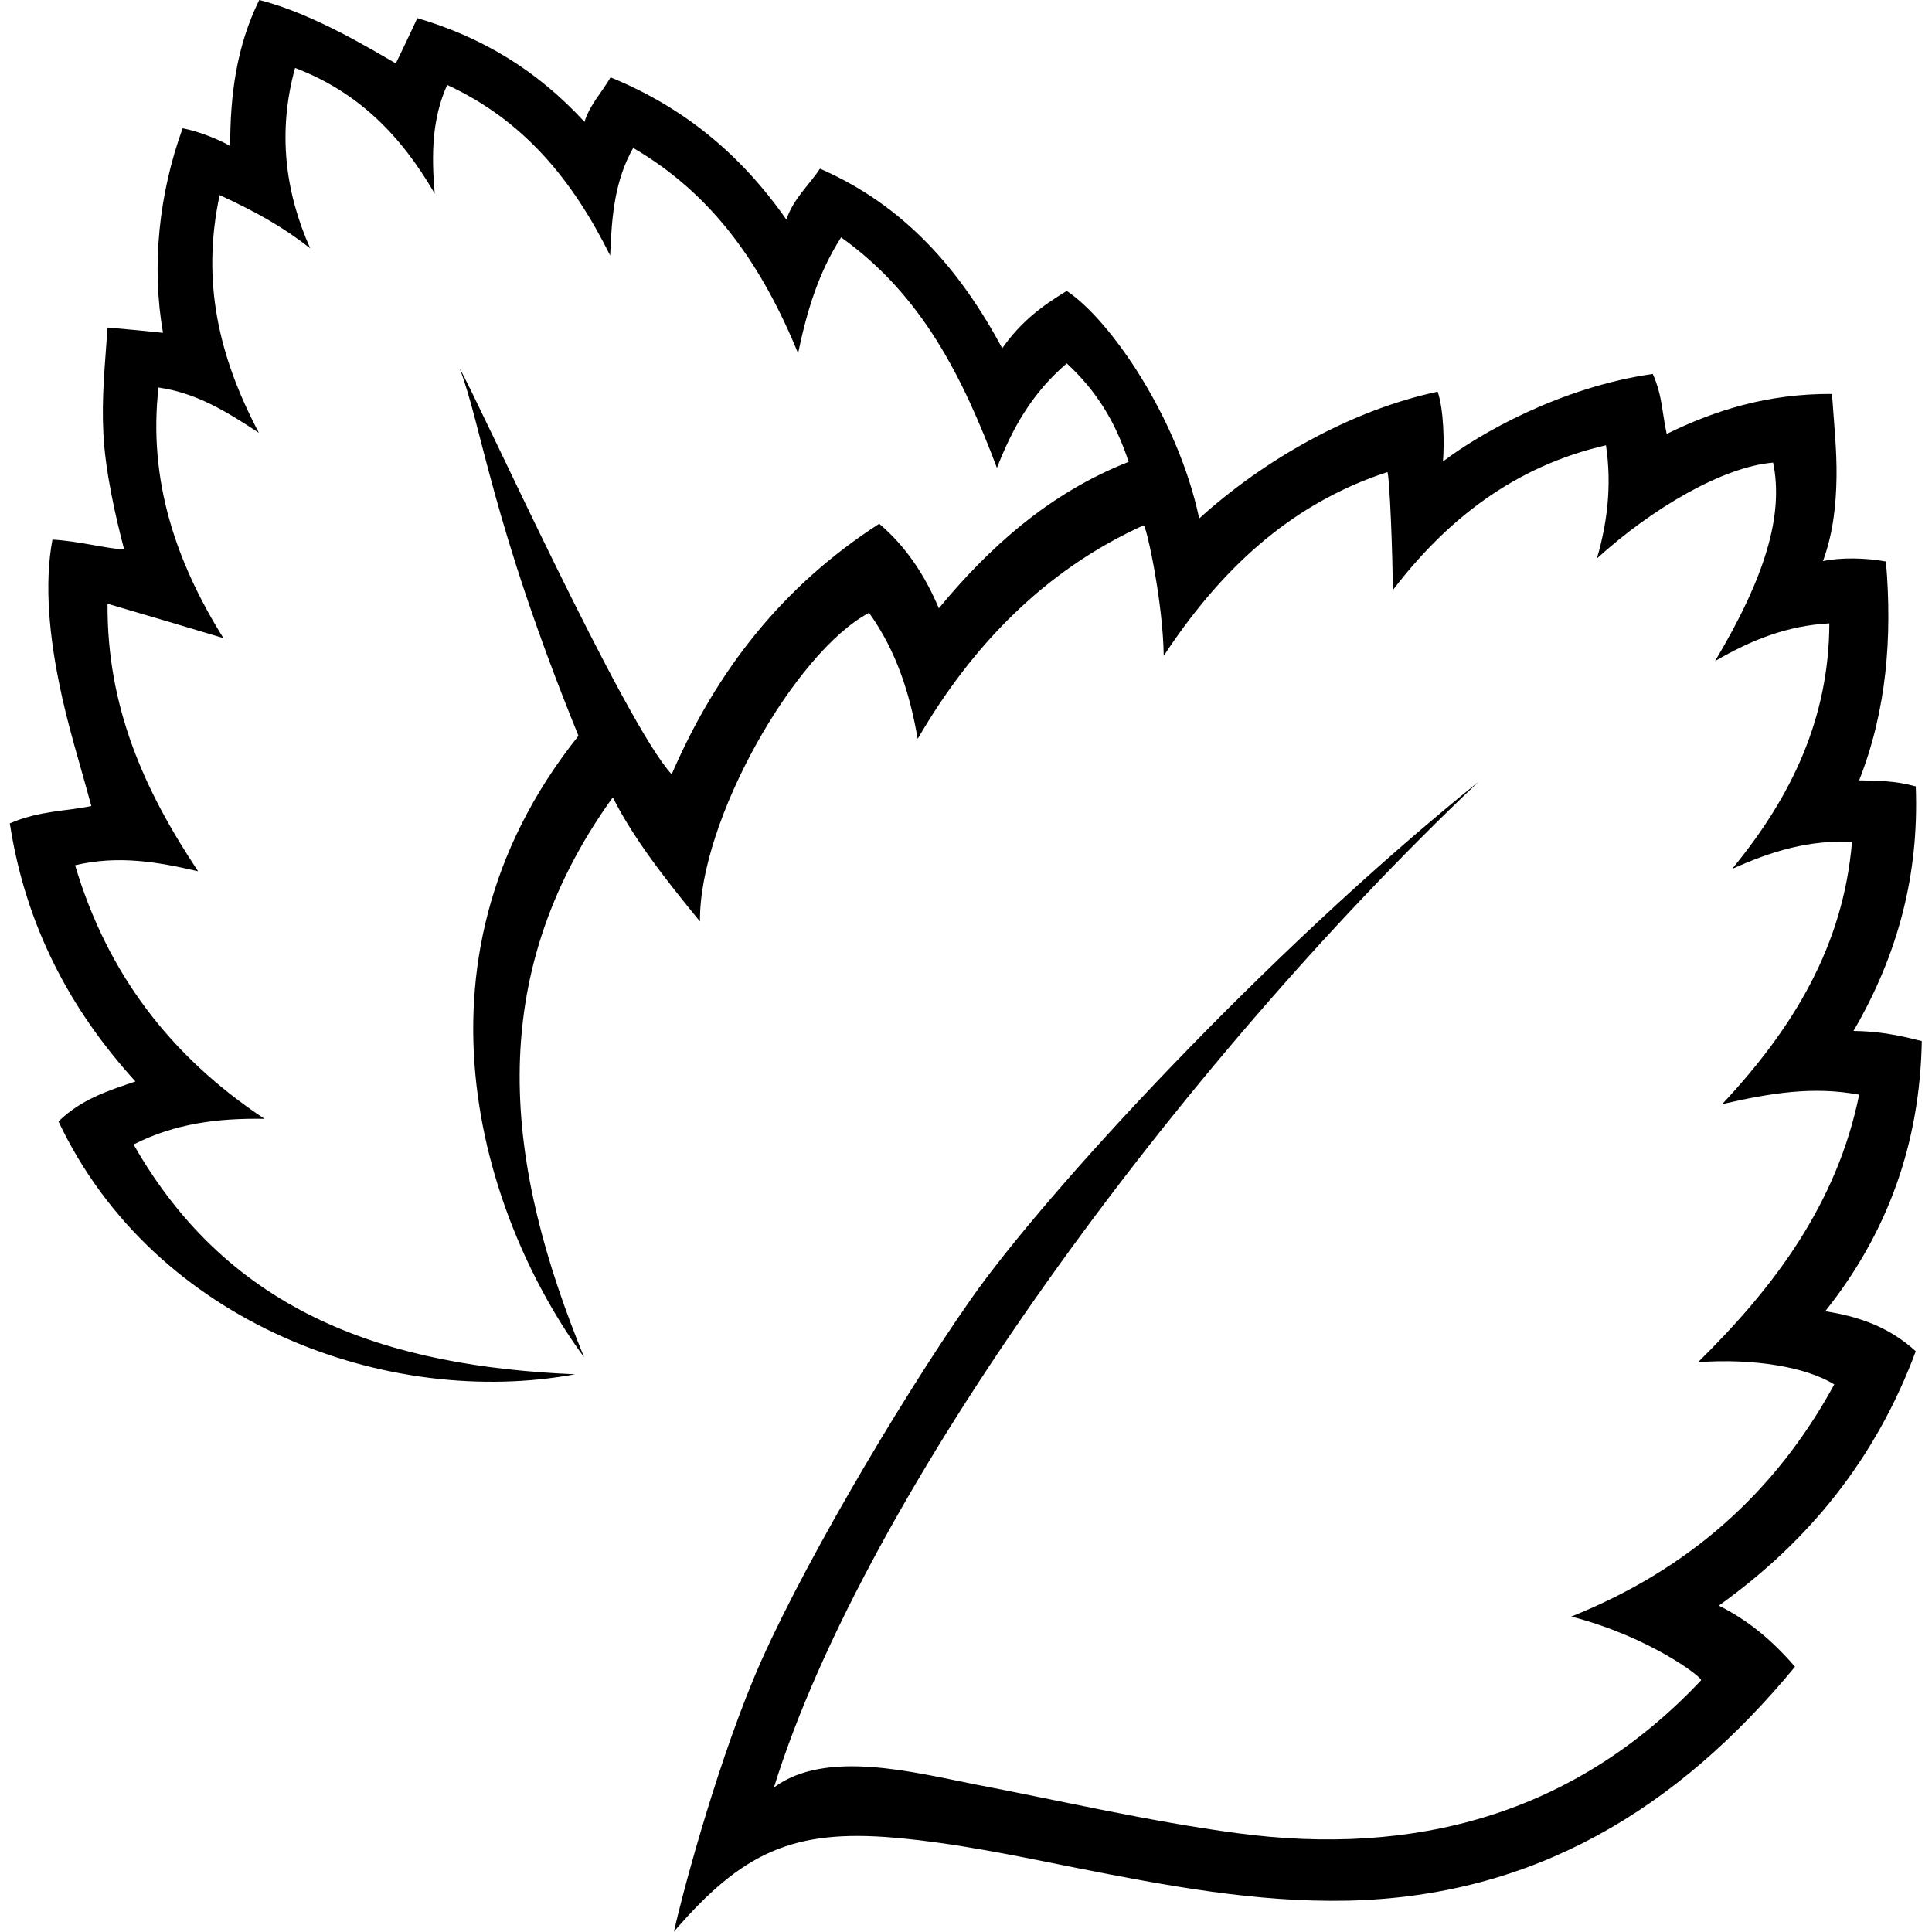 <?xml version="1.0" encoding="utf-8"?>
<!-- Generator: Adobe Illustrator 24.1.2, SVG Export Plug-In . SVG Version: 6.00 Build 0)  -->
<svg version="1.1" id="Layer_1" xmlns="http://www.w3.org/2000/svg" xmlns:xlink="http://www.w3.org/1999/xlink" x="0px" y="0px"
	 viewBox="0 0 512 512" enable-background="new 0 0 512 512" xml:space="preserve">
<path d="M104.9,16.8c1.8-3.7,3.7-7.7,5.7-12c17.3,5.1,31.8,13.9,44.3,27.5c1.3-4.4,4.6-7.8,6.9-11.8
	c19.4,7.9,34.6,20.5,46.6,37.7c1.8-5.5,6-9.1,8.9-13.5c22.3,9.7,37.1,26.7,48.3,47.6c5-7.1,10.5-11.2,17.1-15.2
	c11.5,7.6,29.5,33.7,35.1,60.3c17.1-15.5,40.2-28.7,63.2-33.6c1.6,4.8,1.8,13.4,1.4,18.5c9.6-7.3,31.1-19.7,55.6-23.2
	c2.6,5.8,2.5,10.7,3.7,15.9c12.6-6.2,26.7-10.7,43.8-10.6c0.5,7.5,1.3,14.8,1.2,22c-0.1,7.3-0.9,15-3.6,22.3
	c4.5-1,11.4-0.9,16.7,0.1c1.7,20.1,0.2,39.4-7.1,58c5,0.1,9.6,0.1,15,1.6c0.9,23.3-4.7,44.6-16.5,64.8c6.5,0.1,11.5,1,18.1,2.7
	c-0.5,27.2-9.1,50.9-25.6,71.6c8.5,1.3,16.8,4,24,10.6c-10.6,28.5-28.4,50.4-52.2,67.4c7.4,3.7,13.8,8.8,20.2,16.2
	c-31.2,37.8-69.2,60.9-118.6,62c-24.4,0.5-48.1-4-71.9-8.7c-16-3.2-32.1-6.6-48.3-8c-26.8-2.3-40.2,3.9-58.3,24.9
	c1.7-7.8,10.3-40.9,21.1-67c10.8-26.1,38-72.6,57.6-100.6c19.5-27.9,78-91.6,134.5-137.1c-80.1,76-162.5,188.5-186.7,266.5
	c13.7-10.2,37.1-4,53.4-0.8c23,4.4,46.1,9.8,69.3,12.9c46.9,6.3,89.4-4.8,123-40.5c0.6-0.6-13.5-11.5-34.4-16.9
	c30.8-12.3,54-32.7,69.7-61.5c-7.3-4.6-21.4-7-36.1-5.9c20.3-20,36.8-42,42.7-70.9c-12.3-2.3-23.6-0.4-36.3,2.5
	c18.8-20.1,32.1-41.9,34.4-69.5c-11.2-0.5-21,2.3-31.8,7.2c16-19.4,25.7-40.2,25.8-65.1c-11.2,0.6-20.7,4.4-30.3,10
	c13.5-22.6,18.2-38.9,15.4-52.6c-13.3,1.1-32.1,12.1-46.7,25.4c2.7-9.3,4-19.2,2.4-30c-24.3,5.6-42.2,19.7-56.5,38.4
	c0-8.8-0.8-29.4-1.4-31.3c-26.4,8.6-44.8,26.7-59.3,48.7c-0.2-14.5-4.6-34.4-5.3-34.6c-26.1,11.8-45.5,31.8-59.9,56.6
	c-2.1-12.1-5.7-23.4-12.9-33.4c-19.6,10.4-45.1,55.1-44.8,81.8c-9.6-11.7-17.8-22.3-23.1-32.9c-35,48.6-28.3,97.9-7.6,148.4
	c-25.2-34.2-50.4-103.5-1.5-164.7c-23.1-56.8-25.6-82.1-31.5-97.4c5.6,9.9,43.7,94.1,56.2,107.6c11.9-27.5,29.3-49.8,55-66.4
	c7.1,6,12.2,13.8,15.8,22.4c13.3-16.1,29.2-30.5,50.3-38.8c-3.5-10.7-8.6-18.9-16.4-26.1c-9.3,8-14.4,17.2-18.5,27.7
	c-9-23.8-19.7-45.7-41.3-61.1c-6,9.4-9,19.3-11.4,30.7c-9.4-22.8-22.1-41.8-43.7-54.4c-4.8,8.5-5.7,17.7-6.1,28.5
	c-10-20.1-22.9-35.8-43.2-45.2c-4,9-4.2,18.2-3.3,28.8c-9.1-15.7-20.5-27-37-33.3c-4.7,17-2.6,33,4,47.8c-7.1-5.6-14.4-9.7-24-14.1
	c-4.9,23-0.2,42.9,10.4,63c-8.8-5.8-16.7-10.6-26.6-12c-2.8,24.8,4.8,46.5,17.2,66.4c-9.7-2.9-19.7-5.9-30.7-9.1
	c-0.2,27.4,9.8,49.6,24,70.9c-10.7-2.5-21.2-4.3-32.6-1.6c8.5,28.6,25.2,50.6,50.2,67.2c-12.3-0.2-23.7,1.2-34.7,6.8
	c25.8,45.3,67.8,58.8,117,60.9c-49.2,9.1-111.4-13.1-136.9-67c6-5.9,13.3-8.2,20.4-10.6c-17.5-19.2-29.2-41.6-33.3-68.4
	c7.9-3.4,15-3.2,21.6-4.6c-2.9-10.8-6.4-21.7-8.6-32.9c-2.3-11.3-4-25.6-1.7-37.7c7.2,0.4,14.2,2.4,19,2.6c-2.3-8.7-5-20.7-5.5-30.6
	c-0.5-9.8,0.4-17.9,1.1-28.2c5.7,0.5,9.9,0.9,14.7,1.4c-3.1-17.6-1.1-36.9,5.2-54.2c4.4,0.8,10.1,3.2,12.6,4.7
	C61,25.4,62.6,12.4,68.7,0C83.1,3.6,98.9,13.4,104.9,16.8z"/>
</svg>
